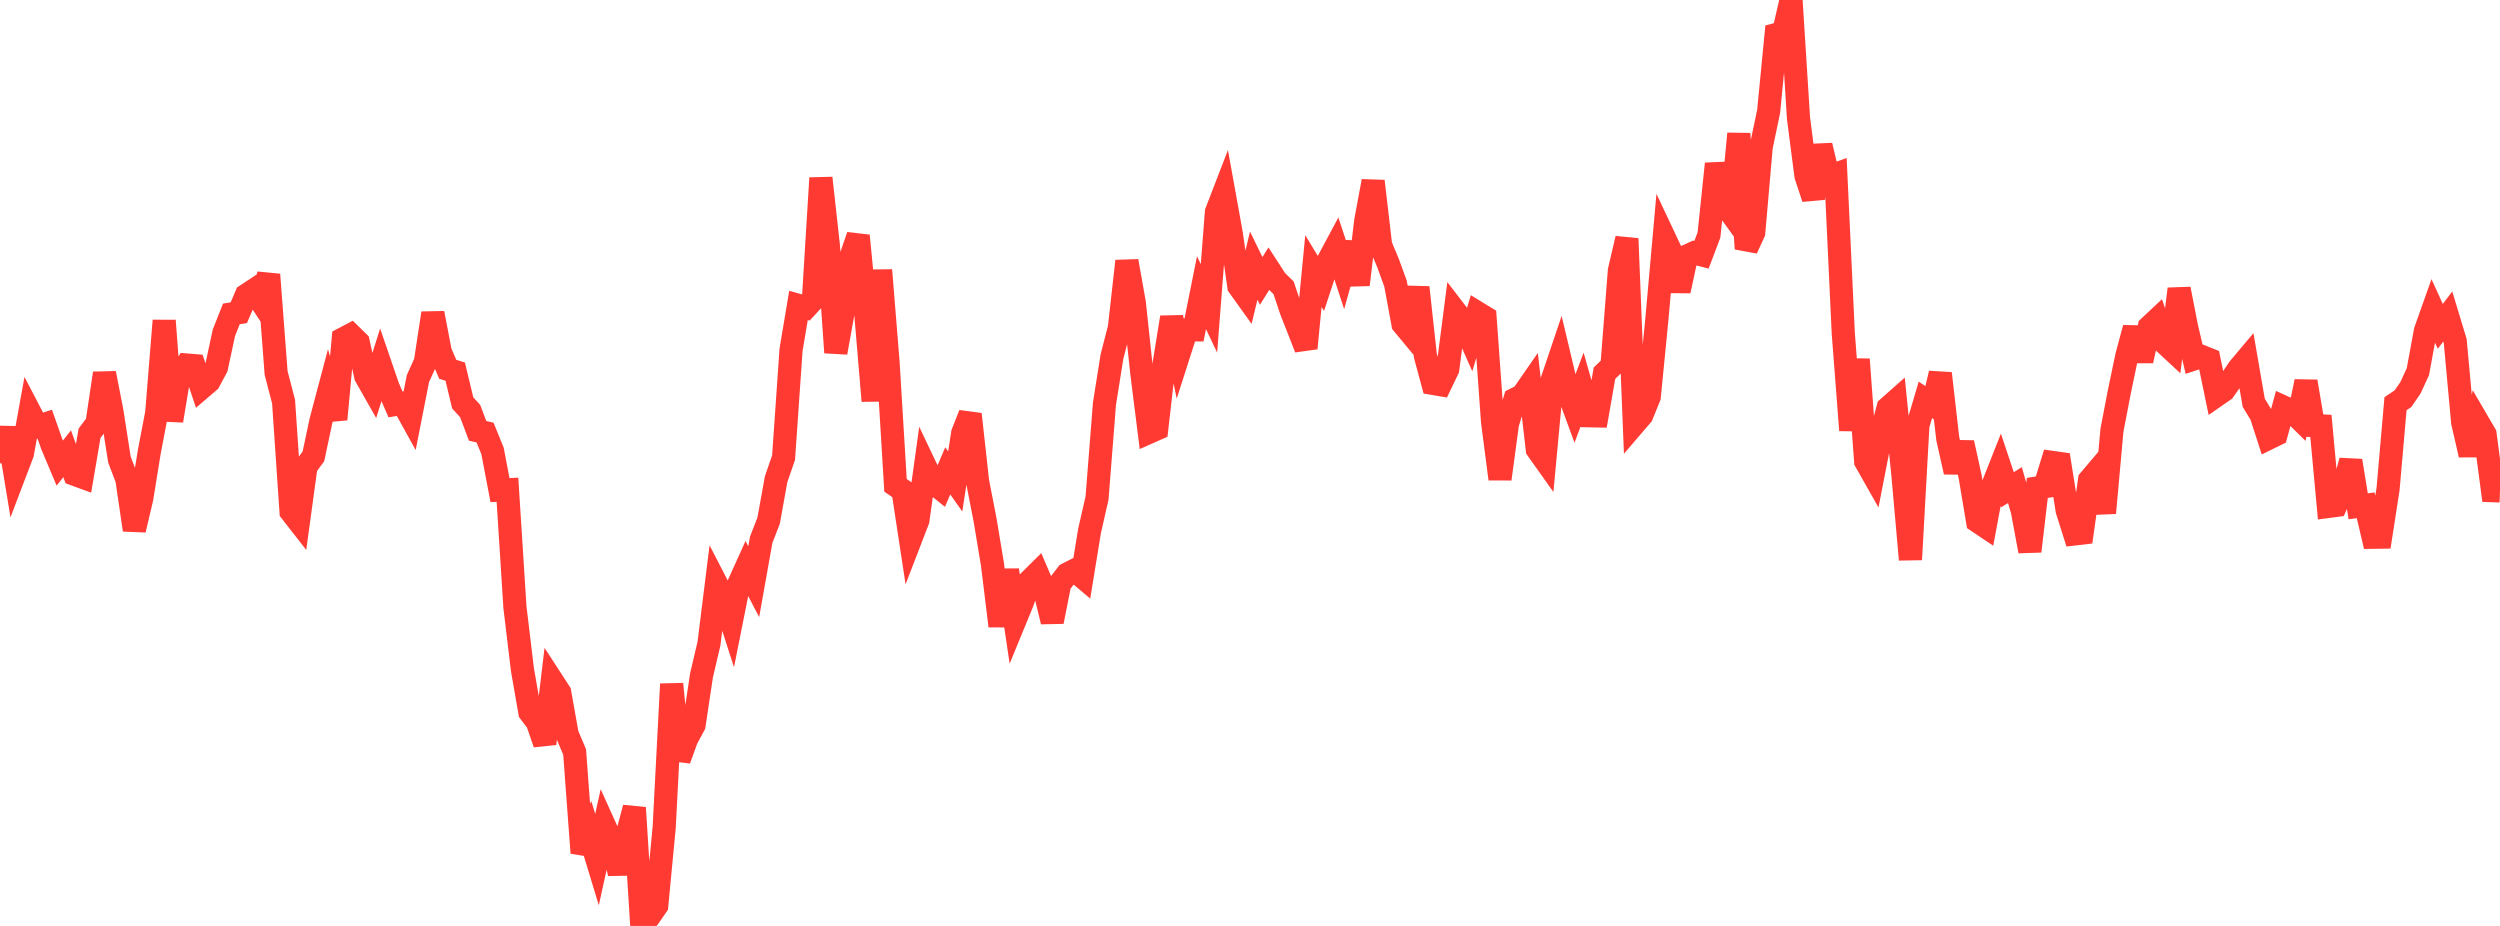 <?xml version="1.0" standalone="no"?>
<!DOCTYPE svg PUBLIC "-//W3C//DTD SVG 1.1//EN" "http://www.w3.org/Graphics/SVG/1.1/DTD/svg11.dtd">

<svg width="135" height="50" viewBox="0 0 135 50" preserveAspectRatio="none" 
  xmlns="http://www.w3.org/2000/svg"
  xmlns:xlink="http://www.w3.org/1999/xlink">


<polyline points="0.0, 25.011 0.403, 23.112 0.806, 25.551 1.209, 24.493 1.612, 22.262 2.015, 23.035 2.418, 22.906 2.821, 24.051 3.224, 25.01 3.627, 24.503 4.03, 25.612 4.433, 25.76 4.836, 23.396 5.239, 22.857 5.642, 20.156 6.045, 22.228 6.448, 24.813 6.851, 25.877 7.254, 28.615 7.657, 26.896 8.06, 24.406 8.463, 22.297 8.866, 17.313 9.269, 22.717 9.672, 20.299 10.075, 19.709 10.478, 19.743 10.881, 20.943 11.284, 20.598 11.687, 19.849 12.09, 17.972 12.493, 16.953 12.896, 16.886 13.299, 15.942 13.701, 15.676 14.104, 16.284 14.507, 14.827 14.91, 20.139 15.313, 21.686 15.716, 27.627 16.119, 28.144 16.522, 25.194 16.925, 24.643 17.328, 22.74 17.731, 21.221 18.134, 22.643 18.537, 18.296 18.94, 18.084 19.343, 18.479 19.746, 20.305 20.149, 21.016 20.552, 19.737 20.955, 20.911 21.358, 21.839 21.761, 21.771 22.164, 22.5 22.567, 20.448 22.97, 19.555 23.373, 16.911 23.776, 19.006 24.179, 19.943 24.582, 20.067 24.985, 21.753 25.388, 22.197 25.791, 23.264 26.194, 23.36 26.597, 24.351 27.0, 26.466 27.403, 26.447 27.806, 32.782 28.209, 36.144 28.612, 38.46 29.015, 38.988 29.418, 40.154 29.821, 36.773 30.224, 37.394 30.627, 39.653 31.03, 40.608 31.433, 46.056 31.836, 45.093 32.239, 46.418 32.642, 44.588 33.045, 45.48 33.448, 47.163 33.851, 45.134 34.254, 43.619 34.657, 50.0 35.06, 49.49 35.463, 48.905 35.866, 44.683 36.269, 36.937 36.672, 41.02 37.075, 39.904 37.478, 39.158 37.881, 36.472 38.284, 34.756 38.687, 31.524 39.09, 32.304 39.493, 33.552 39.896, 31.535 40.299, 30.642 40.701, 31.411 41.104, 29.149 41.507, 28.112 41.91, 25.877 42.313, 24.712 42.716, 18.894 43.119, 16.493 43.522, 16.607 43.925, 16.171 44.328, 9.613 44.731, 13.251 45.134, 19.039 45.537, 16.806 45.94, 13.9 46.343, 12.73 46.746, 16.877 47.149, 21.649 47.552, 14.588 47.955, 19.568 48.358, 26.207 48.761, 26.486 49.164, 29.133 49.567, 28.088 49.97, 25.198 50.373, 26.045 50.776, 26.368 51.179, 25.426 51.582, 25.997 51.985, 23.39 52.388, 22.369 52.791, 26.009 53.194, 28.076 53.597, 30.501 54.0, 33.802 54.403, 30.783 54.806, 33.5 55.209, 32.519 55.612, 31.359 56.015, 30.96 56.418, 31.903 56.821, 33.568 57.224, 31.525 57.627, 31.001 58.03, 30.796 58.433, 31.136 58.836, 28.667 59.239, 26.901 59.642, 21.794 60.045, 19.262 60.448, 17.696 60.851, 14.1 61.254, 16.362 61.657, 20.136 62.06, 23.337 62.463, 23.158 62.866, 19.633 63.269, 17.137 63.672, 19.075 64.075, 17.817 64.478, 17.816 64.881, 15.805 65.284, 16.654 65.687, 11.452 66.09, 10.407 66.493, 12.638 66.896, 15.452 67.299, 16.015 67.701, 14.344 68.104, 15.171 68.507, 14.525 68.91, 15.147 69.313, 15.539 69.716, 16.744 70.119, 17.772 70.522, 18.805 70.925, 14.637 71.328, 15.304 71.731, 14.075 72.134, 13.323 72.537, 14.547 72.94, 13.108 73.343, 15.375 73.746, 11.954 74.149, 9.783 74.552, 13.244 74.955, 14.207 75.358, 15.315 75.761, 17.493 76.164, 17.979 76.567, 15.522 76.97, 19.213 77.373, 20.702 77.776, 20.771 78.179, 19.933 78.582, 16.815 78.985, 17.341 79.388, 18.249 79.791, 16.896 80.194, 17.143 80.597, 22.76 81.0, 25.864 81.403, 22.879 81.806, 21.561 82.209, 21.359 82.612, 20.777 83.015, 24.266 83.418, 24.833 83.821, 20.516 84.224, 19.322 84.627, 21.016 85.03, 22.112 85.433, 21.037 85.836, 22.452 86.239, 22.46 86.642, 20.151 87.045, 19.761 87.448, 14.602 87.851, 12.883 88.254, 22.888 88.657, 22.418 89.06, 21.424 89.463, 17.322 89.866, 12.818 90.269, 13.673 90.672, 15.708 91.075, 13.838 91.478, 13.652 91.881, 13.758 92.284, 12.693 92.687, 8.842 93.09, 10.963 93.493, 11.52 93.896, 7.218 94.299, 13.431 94.701, 12.56 95.104, 7.937 95.507, 6.012 95.91, 1.867 96.313, 1.762 96.716, 0.0 97.119, 6.386 97.522, 9.495 97.925, 10.706 98.328, 7.855 98.731, 9.55 99.134, 9.405 99.537, 17.995 99.94, 23.234 100.343, 19.405 100.746, 24.913 101.149, 25.624 101.552, 23.562 101.955, 22.022 102.358, 21.666 102.761, 25.68 103.164, 30.217 103.567, 22.96 103.97, 21.595 104.373, 21.861 104.776, 20.164 105.179, 23.686 105.582, 25.486 105.985, 23.907 106.388, 25.746 106.791, 28.15 107.194, 28.421 107.597, 26.259 108.0, 25.24 108.403, 26.446 108.806, 26.195 109.209, 27.596 109.612, 29.766 110.015, 26.348 110.418, 26.283 110.821, 24.971 111.224, 25.028 111.627, 27.56 112.03, 28.833 112.433, 28.785 112.836, 25.924 113.239, 25.448 113.642, 27.699 114.045, 23.231 114.448, 21.136 114.851, 19.208 115.254, 17.711 115.657, 19.481 116.06, 17.656 116.463, 17.278 116.866, 18.493 117.269, 18.867 117.672, 15.603 118.075, 17.663 118.478, 19.38 118.881, 19.247 119.284, 19.409 119.687, 21.356 120.09, 21.076 120.493, 20.499 120.896, 19.9 121.299, 19.421 121.701, 21.747 122.104, 22.412 122.507, 23.662 122.91, 23.465 123.313, 21.982 123.716, 22.164 124.119, 22.56 124.522, 20.601 124.925, 22.979 125.328, 22.998 125.731, 27.347 126.134, 27.294 126.537, 26.374 126.94, 24.88 127.343, 27.34 127.746, 27.286 128.149, 29.011 128.552, 29.006 128.955, 26.408 129.358, 21.8 129.761, 21.529 130.164, 20.942 130.567, 20.067 130.97, 17.874 131.373, 16.738 131.776, 17.623 132.179, 17.093 132.582, 18.422 132.985, 22.808 133.388, 24.562 133.791, 22.761 134.194, 23.451 134.597, 26.496 135.0, 26.51" fill="none" stroke="#ff3a33" stroke-width="1.25"/>

</svg>